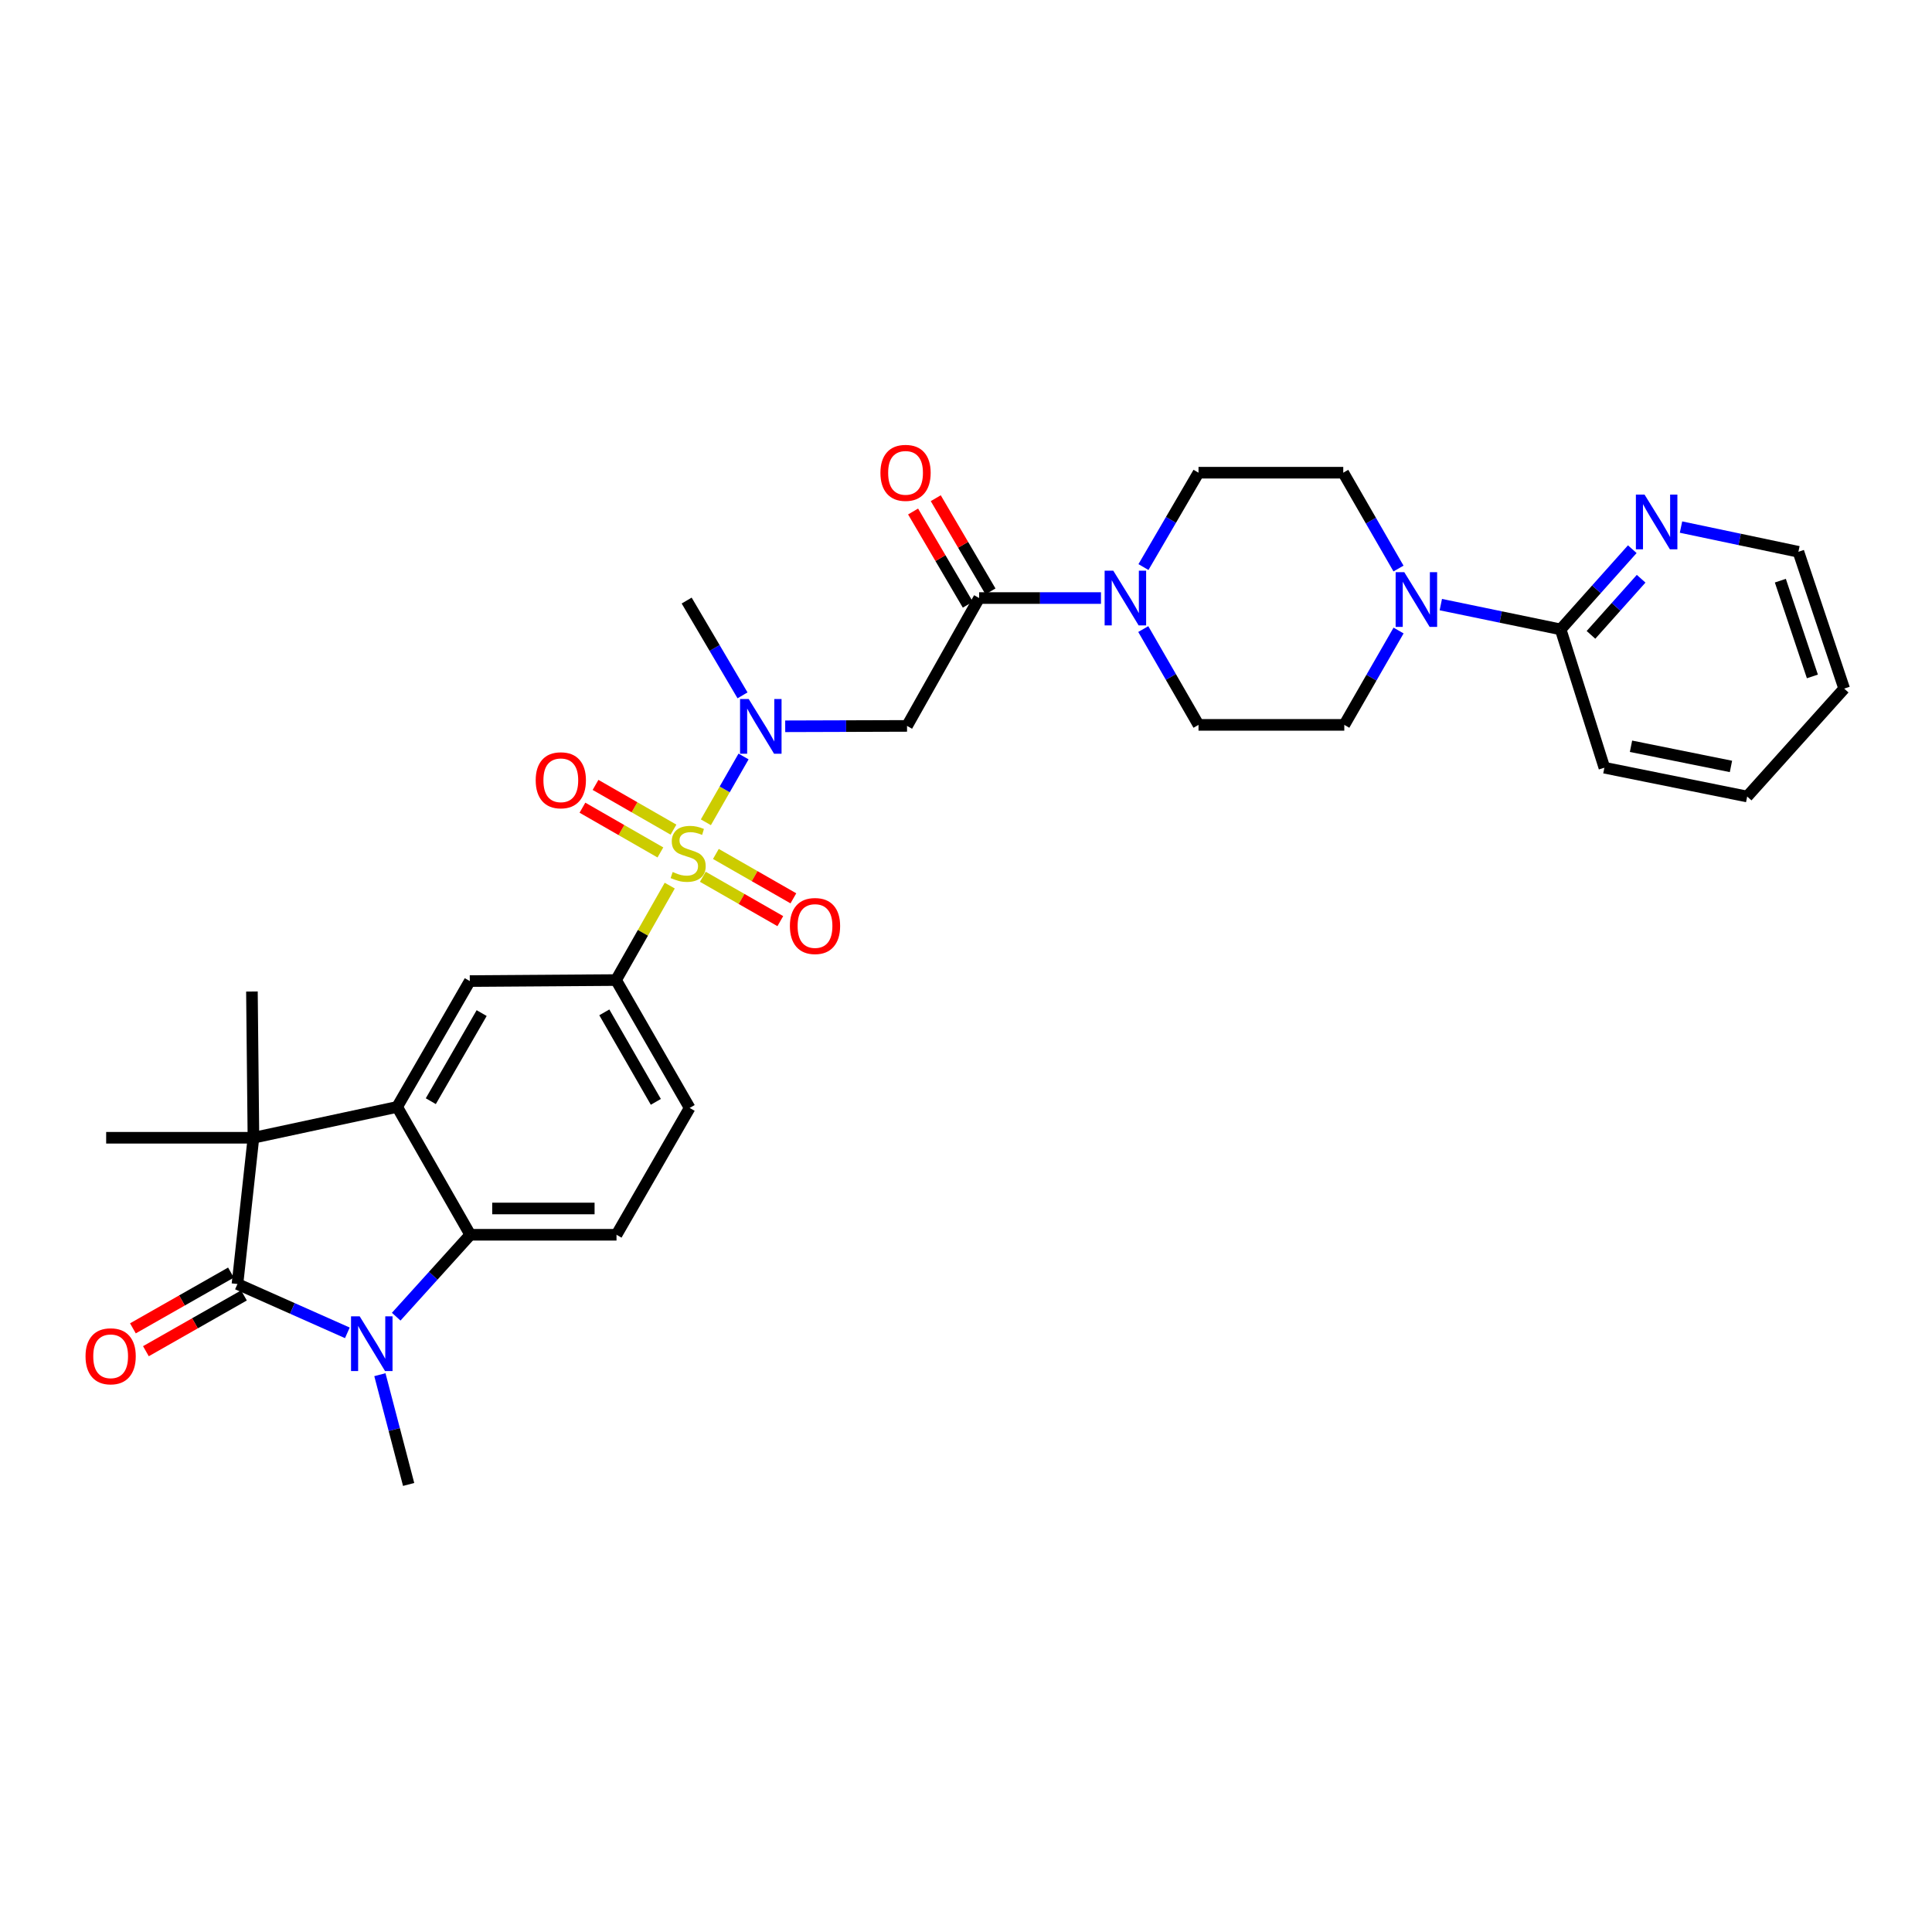 <?xml version='1.0' encoding='iso-8859-1'?>
<svg version='1.1' baseProfile='full'
              xmlns='http://www.w3.org/2000/svg'
                      xmlns:rdkit='http://www.rdkit.org/xml'
                      xmlns:xlink='http://www.w3.org/1999/xlink'
                  xml:space='preserve'
width='1000px' height='1000px' viewBox='0 0 1000 1000'>
<!-- END OF HEADER -->
<rect style='opacity:1.0;fill:#FFFFFF;stroke:none' width='1000' height='1000' x='0' y='0'> </rect>
<path class='bond-5' d='M 365.356,425.615 L 375.109,408.585' style='fill:none;fill-rule:evenodd;stroke:#CCCC00;stroke-width:6px;stroke-linecap:butt;stroke-linejoin:miter;stroke-opacity:1' />
<path class='bond-5' d='M 375.109,408.585 L 384.861,391.556' style='fill:none;fill-rule:evenodd;stroke:#0000FF;stroke-width:6px;stroke-linecap:butt;stroke-linejoin:miter;stroke-opacity:1' />
<path class='bond-6' d='M 346.656,458.394 L 332.763,482.837' style='fill:none;fill-rule:evenodd;stroke:#CCCC00;stroke-width:6px;stroke-linecap:butt;stroke-linejoin:miter;stroke-opacity:1' />
<path class='bond-6' d='M 332.763,482.837 L 318.87,507.279' style='fill:none;fill-rule:evenodd;stroke:#000000;stroke-width:6px;stroke-linecap:butt;stroke-linejoin:miter;stroke-opacity:1' />
<path class='bond-14' d='M 348.593,429.423 L 328.42,417.842' style='fill:none;fill-rule:evenodd;stroke:#CCCC00;stroke-width:6px;stroke-linecap:butt;stroke-linejoin:miter;stroke-opacity:1' />
<path class='bond-14' d='M 328.42,417.842 L 308.247,406.261' style='fill:none;fill-rule:evenodd;stroke:#FF0000;stroke-width:6px;stroke-linecap:butt;stroke-linejoin:miter;stroke-opacity:1' />
<path class='bond-14' d='M 341.819,441.222 L 321.646,429.641' style='fill:none;fill-rule:evenodd;stroke:#CCCC00;stroke-width:6px;stroke-linecap:butt;stroke-linejoin:miter;stroke-opacity:1' />
<path class='bond-14' d='M 321.646,429.641 L 301.473,418.06' style='fill:none;fill-rule:evenodd;stroke:#FF0000;stroke-width:6px;stroke-linecap:butt;stroke-linejoin:miter;stroke-opacity:1' />
<path class='bond-15' d='M 363.778,453.812 L 383.834,465.296' style='fill:none;fill-rule:evenodd;stroke:#CCCC00;stroke-width:6px;stroke-linecap:butt;stroke-linejoin:miter;stroke-opacity:1' />
<path class='bond-15' d='M 383.834,465.296 L 403.891,476.78' style='fill:none;fill-rule:evenodd;stroke:#FF0000;stroke-width:6px;stroke-linecap:butt;stroke-linejoin:miter;stroke-opacity:1' />
<path class='bond-15' d='M 370.538,442.005 L 390.595,453.489' style='fill:none;fill-rule:evenodd;stroke:#CCCC00;stroke-width:6px;stroke-linecap:butt;stroke-linejoin:miter;stroke-opacity:1' />
<path class='bond-15' d='M 390.595,453.489 L 410.651,464.973' style='fill:none;fill-rule:evenodd;stroke:#FF0000;stroke-width:6px;stroke-linecap:butt;stroke-linejoin:miter;stroke-opacity:1' />
<path class='bond-0' d='M 122.909,664.601 L 131.178,588.903' style='fill:none;fill-rule:evenodd;stroke:#000000;stroke-width:6px;stroke-linecap:butt;stroke-linejoin:miter;stroke-opacity:1' />
<path class='bond-16' d='M 119.546,658.688 L 94.171,673.12' style='fill:none;fill-rule:evenodd;stroke:#000000;stroke-width:6px;stroke-linecap:butt;stroke-linejoin:miter;stroke-opacity:1' />
<path class='bond-16' d='M 94.171,673.12 L 68.796,687.552' style='fill:none;fill-rule:evenodd;stroke:#FF0000;stroke-width:6px;stroke-linecap:butt;stroke-linejoin:miter;stroke-opacity:1' />
<path class='bond-16' d='M 126.272,670.514 L 100.897,684.946' style='fill:none;fill-rule:evenodd;stroke:#000000;stroke-width:6px;stroke-linecap:butt;stroke-linejoin:miter;stroke-opacity:1' />
<path class='bond-16' d='M 100.897,684.946 L 75.522,699.378' style='fill:none;fill-rule:evenodd;stroke:#FF0000;stroke-width:6px;stroke-linecap:butt;stroke-linejoin:miter;stroke-opacity:1' />
<path class='bond-33' d='M 122.909,664.601 L 151.349,677.238' style='fill:none;fill-rule:evenodd;stroke:#000000;stroke-width:6px;stroke-linecap:butt;stroke-linejoin:miter;stroke-opacity:1' />
<path class='bond-33' d='M 151.349,677.238 L 179.79,689.876' style='fill:none;fill-rule:evenodd;stroke:#0000FF;stroke-width:6px;stroke-linecap:butt;stroke-linejoin:miter;stroke-opacity:1' />
<path class='bond-1' d='M 205.072,681.514 L 224.243,660.314' style='fill:none;fill-rule:evenodd;stroke:#0000FF;stroke-width:6px;stroke-linecap:butt;stroke-linejoin:miter;stroke-opacity:1' />
<path class='bond-1' d='M 224.243,660.314 L 243.414,639.114' style='fill:none;fill-rule:evenodd;stroke:#000000;stroke-width:6px;stroke-linecap:butt;stroke-linejoin:miter;stroke-opacity:1' />
<path class='bond-24' d='M 196.633,711.536 L 204.071,739.942' style='fill:none;fill-rule:evenodd;stroke:#0000FF;stroke-width:6px;stroke-linecap:butt;stroke-linejoin:miter;stroke-opacity:1' />
<path class='bond-24' d='M 204.071,739.942 L 211.509,768.349' style='fill:none;fill-rule:evenodd;stroke:#000000;stroke-width:6px;stroke-linecap:butt;stroke-linejoin:miter;stroke-opacity:1' />
<path class='bond-2' d='M 205.561,572.94 L 243.164,507.801' style='fill:none;fill-rule:evenodd;stroke:#000000;stroke-width:6px;stroke-linecap:butt;stroke-linejoin:miter;stroke-opacity:1' />
<path class='bond-2' d='M 222.984,569.971 L 249.307,524.374' style='fill:none;fill-rule:evenodd;stroke:#000000;stroke-width:6px;stroke-linecap:butt;stroke-linejoin:miter;stroke-opacity:1' />
<path class='bond-3' d='M 205.561,572.94 L 131.178,588.903' style='fill:none;fill-rule:evenodd;stroke:#000000;stroke-width:6px;stroke-linecap:butt;stroke-linejoin:miter;stroke-opacity:1' />
<path class='bond-32' d='M 205.561,572.94 L 243.414,639.114' style='fill:none;fill-rule:evenodd;stroke:#000000;stroke-width:6px;stroke-linecap:butt;stroke-linejoin:miter;stroke-opacity:1' />
<path class='bond-25' d='M 131.178,588.903 L 130.399,513.213' style='fill:none;fill-rule:evenodd;stroke:#000000;stroke-width:6px;stroke-linecap:butt;stroke-linejoin:miter;stroke-opacity:1' />
<path class='bond-26' d='M 131.178,588.903 L 54.951,588.903' style='fill:none;fill-rule:evenodd;stroke:#000000;stroke-width:6px;stroke-linecap:butt;stroke-linejoin:miter;stroke-opacity:1' />
<path class='bond-4' d='M 243.414,639.114 L 319.104,639.114' style='fill:none;fill-rule:evenodd;stroke:#000000;stroke-width:6px;stroke-linecap:butt;stroke-linejoin:miter;stroke-opacity:1' />
<path class='bond-4' d='M 254.767,625.509 L 307.751,625.509' style='fill:none;fill-rule:evenodd;stroke:#000000;stroke-width:6px;stroke-linecap:butt;stroke-linejoin:miter;stroke-opacity:1' />
<path class='bond-8' d='M 406.422,375.927 L 437.951,375.829' style='fill:none;fill-rule:evenodd;stroke:#0000FF;stroke-width:6px;stroke-linecap:butt;stroke-linejoin:miter;stroke-opacity:1' />
<path class='bond-8' d='M 437.951,375.829 L 469.48,375.731' style='fill:none;fill-rule:evenodd;stroke:#000000;stroke-width:6px;stroke-linecap:butt;stroke-linejoin:miter;stroke-opacity:1' />
<path class='bond-27' d='M 384.331,359.916 L 369.873,335.383' style='fill:none;fill-rule:evenodd;stroke:#0000FF;stroke-width:6px;stroke-linecap:butt;stroke-linejoin:miter;stroke-opacity:1' />
<path class='bond-27' d='M 369.873,335.383 L 355.415,310.849' style='fill:none;fill-rule:evenodd;stroke:#000000;stroke-width:6px;stroke-linecap:butt;stroke-linejoin:miter;stroke-opacity:1' />
<path class='bond-10' d='M 318.87,507.279 L 243.164,507.801' style='fill:none;fill-rule:evenodd;stroke:#000000;stroke-width:6px;stroke-linecap:butt;stroke-linejoin:miter;stroke-opacity:1' />
<path class='bond-18' d='M 318.87,507.279 L 356.965,573.461' style='fill:none;fill-rule:evenodd;stroke:#000000;stroke-width:6px;stroke-linecap:butt;stroke-linejoin:miter;stroke-opacity:1' />
<path class='bond-18' d='M 312.793,523.994 L 339.459,570.321' style='fill:none;fill-rule:evenodd;stroke:#000000;stroke-width:6px;stroke-linecap:butt;stroke-linejoin:miter;stroke-opacity:1' />
<path class='bond-7' d='M 506.804,309.549 L 469.48,375.731' style='fill:none;fill-rule:evenodd;stroke:#000000;stroke-width:6px;stroke-linecap:butt;stroke-linejoin:miter;stroke-opacity:1' />
<path class='bond-9' d='M 506.804,309.549 L 538.333,309.549' style='fill:none;fill-rule:evenodd;stroke:#000000;stroke-width:6px;stroke-linecap:butt;stroke-linejoin:miter;stroke-opacity:1' />
<path class='bond-9' d='M 538.333,309.549 L 569.862,309.549' style='fill:none;fill-rule:evenodd;stroke:#0000FF;stroke-width:6px;stroke-linecap:butt;stroke-linejoin:miter;stroke-opacity:1' />
<path class='bond-23' d='M 512.67,306.105 L 498.508,281.985' style='fill:none;fill-rule:evenodd;stroke:#000000;stroke-width:6px;stroke-linecap:butt;stroke-linejoin:miter;stroke-opacity:1' />
<path class='bond-23' d='M 498.508,281.985 L 484.346,257.864' style='fill:none;fill-rule:evenodd;stroke:#FF0000;stroke-width:6px;stroke-linecap:butt;stroke-linejoin:miter;stroke-opacity:1' />
<path class='bond-23' d='M 500.938,312.994 L 486.776,288.873' style='fill:none;fill-rule:evenodd;stroke:#000000;stroke-width:6px;stroke-linecap:butt;stroke-linejoin:miter;stroke-opacity:1' />
<path class='bond-23' d='M 486.776,288.873 L 472.614,264.753' style='fill:none;fill-rule:evenodd;stroke:#FF0000;stroke-width:6px;stroke-linecap:butt;stroke-linejoin:miter;stroke-opacity:1' />
<path class='bond-19' d='M 591.752,325.604 L 606.05,350.399' style='fill:none;fill-rule:evenodd;stroke:#0000FF;stroke-width:6px;stroke-linecap:butt;stroke-linejoin:miter;stroke-opacity:1' />
<path class='bond-19' d='M 606.05,350.399 L 620.347,375.195' style='fill:none;fill-rule:evenodd;stroke:#000000;stroke-width:6px;stroke-linecap:butt;stroke-linejoin:miter;stroke-opacity:1' />
<path class='bond-20' d='M 591.851,293.512 L 606.099,269.089' style='fill:none;fill-rule:evenodd;stroke:#0000FF;stroke-width:6px;stroke-linecap:butt;stroke-linejoin:miter;stroke-opacity:1' />
<path class='bond-20' d='M 606.099,269.089 L 620.347,244.667' style='fill:none;fill-rule:evenodd;stroke:#000000;stroke-width:6px;stroke-linecap:butt;stroke-linejoin:miter;stroke-opacity:1' />
<path class='bond-11' d='M 723.864,294.273 L 709.566,269.47' style='fill:none;fill-rule:evenodd;stroke:#0000FF;stroke-width:6px;stroke-linecap:butt;stroke-linejoin:miter;stroke-opacity:1' />
<path class='bond-11' d='M 709.566,269.47 L 695.267,244.667' style='fill:none;fill-rule:evenodd;stroke:#000000;stroke-width:6px;stroke-linecap:butt;stroke-linejoin:miter;stroke-opacity:1' />
<path class='bond-12' d='M 745.766,312.943 L 776.774,319.357' style='fill:none;fill-rule:evenodd;stroke:#0000FF;stroke-width:6px;stroke-linecap:butt;stroke-linejoin:miter;stroke-opacity:1' />
<path class='bond-12' d='M 776.774,319.357 L 807.783,325.77' style='fill:none;fill-rule:evenodd;stroke:#000000;stroke-width:6px;stroke-linecap:butt;stroke-linejoin:miter;stroke-opacity:1' />
<path class='bond-34' d='M 723.898,326.359 L 709.851,350.777' style='fill:none;fill-rule:evenodd;stroke:#0000FF;stroke-width:6px;stroke-linecap:butt;stroke-linejoin:miter;stroke-opacity:1' />
<path class='bond-34' d='M 709.851,350.777 L 695.804,375.195' style='fill:none;fill-rule:evenodd;stroke:#000000;stroke-width:6px;stroke-linecap:butt;stroke-linejoin:miter;stroke-opacity:1' />
<path class='bond-17' d='M 807.783,325.77 L 826.325,305.016' style='fill:none;fill-rule:evenodd;stroke:#000000;stroke-width:6px;stroke-linecap:butt;stroke-linejoin:miter;stroke-opacity:1' />
<path class='bond-17' d='M 826.325,305.016 L 844.867,284.262' style='fill:none;fill-rule:evenodd;stroke:#0000FF;stroke-width:6px;stroke-linecap:butt;stroke-linejoin:miter;stroke-opacity:1' />
<path class='bond-17' d='M 823.491,328.608 L 836.471,314.081' style='fill:none;fill-rule:evenodd;stroke:#000000;stroke-width:6px;stroke-linecap:butt;stroke-linejoin:miter;stroke-opacity:1' />
<path class='bond-17' d='M 836.471,314.081 L 849.45,299.553' style='fill:none;fill-rule:evenodd;stroke:#0000FF;stroke-width:6px;stroke-linecap:butt;stroke-linejoin:miter;stroke-opacity:1' />
<path class='bond-28' d='M 807.783,325.77 L 830.428,397.364' style='fill:none;fill-rule:evenodd;stroke:#000000;stroke-width:6px;stroke-linecap:butt;stroke-linejoin:miter;stroke-opacity:1' />
<path class='bond-13' d='M 319.104,639.114 L 356.965,573.461' style='fill:none;fill-rule:evenodd;stroke:#000000;stroke-width:6px;stroke-linecap:butt;stroke-linejoin:miter;stroke-opacity:1' />
<path class='bond-29' d='M 870.087,272.811 L 900.468,279.207' style='fill:none;fill-rule:evenodd;stroke:#0000FF;stroke-width:6px;stroke-linecap:butt;stroke-linejoin:miter;stroke-opacity:1' />
<path class='bond-29' d='M 900.468,279.207 L 930.85,285.604' style='fill:none;fill-rule:evenodd;stroke:#000000;stroke-width:6px;stroke-linecap:butt;stroke-linejoin:miter;stroke-opacity:1' />
<path class='bond-22' d='M 620.347,375.195 L 695.804,375.195' style='fill:none;fill-rule:evenodd;stroke:#000000;stroke-width:6px;stroke-linecap:butt;stroke-linejoin:miter;stroke-opacity:1' />
<path class='bond-21' d='M 620.347,244.667 L 695.267,244.667' style='fill:none;fill-rule:evenodd;stroke:#000000;stroke-width:6px;stroke-linecap:butt;stroke-linejoin:miter;stroke-opacity:1' />
<path class='bond-30' d='M 830.428,397.364 L 904.334,412.277' style='fill:none;fill-rule:evenodd;stroke:#000000;stroke-width:6px;stroke-linecap:butt;stroke-linejoin:miter;stroke-opacity:1' />
<path class='bond-30' d='M 844.205,386.264 L 895.94,396.703' style='fill:none;fill-rule:evenodd;stroke:#000000;stroke-width:6px;stroke-linecap:butt;stroke-linejoin:miter;stroke-opacity:1' />
<path class='bond-35' d='M 930.85,285.604 L 954.545,356.42' style='fill:none;fill-rule:evenodd;stroke:#000000;stroke-width:6px;stroke-linecap:butt;stroke-linejoin:miter;stroke-opacity:1' />
<path class='bond-35' d='M 921.502,300.544 L 938.089,350.114' style='fill:none;fill-rule:evenodd;stroke:#000000;stroke-width:6px;stroke-linecap:butt;stroke-linejoin:miter;stroke-opacity:1' />
<path class='bond-31' d='M 904.334,412.277 L 954.545,356.42' style='fill:none;fill-rule:evenodd;stroke:#000000;stroke-width:6px;stroke-linecap:butt;stroke-linejoin:miter;stroke-opacity:1' />
<path  class='atom-0' d='M 348.186 451.346
Q 348.506 451.466, 349.826 452.026
Q 351.146 452.586, 352.586 452.946
Q 354.066 453.266, 355.506 453.266
Q 358.186 453.266, 359.746 451.986
Q 361.306 450.666, 361.306 448.386
Q 361.306 446.826, 360.506 445.866
Q 359.746 444.906, 358.546 444.386
Q 357.346 443.866, 355.346 443.266
Q 352.826 442.506, 351.306 441.786
Q 349.826 441.066, 348.746 439.546
Q 347.706 438.026, 347.706 435.466
Q 347.706 431.906, 350.106 429.706
Q 352.546 427.506, 357.346 427.506
Q 360.626 427.506, 364.346 429.066
L 363.426 432.146
Q 360.026 430.746, 357.466 430.746
Q 354.706 430.746, 353.186 431.906
Q 351.666 433.026, 351.706 434.986
Q 351.706 436.506, 352.466 437.426
Q 353.266 438.346, 354.386 438.866
Q 355.546 439.386, 357.466 439.986
Q 360.026 440.786, 361.546 441.586
Q 363.066 442.386, 364.146 444.026
Q 365.266 445.626, 365.266 448.386
Q 365.266 452.306, 362.626 454.426
Q 360.026 456.506, 355.666 456.506
Q 353.146 456.506, 351.226 455.946
Q 349.346 455.426, 347.106 454.506
L 348.186 451.346
' fill='#CCCC00'/>
<path  class='atom-2' d='M 186.172 681.333
L 195.452 696.333
Q 196.372 697.813, 197.852 700.493
Q 199.332 703.173, 199.412 703.333
L 199.412 681.333
L 203.172 681.333
L 203.172 709.653
L 199.292 709.653
L 189.332 693.253
Q 188.172 691.333, 186.932 689.133
Q 185.732 686.933, 185.372 686.253
L 185.372 709.653
L 181.692 709.653
L 181.692 681.333
L 186.172 681.333
' fill='#0000FF'/>
<path  class='atom-6' d='M 387.53 361.806
L 396.81 376.806
Q 397.73 378.286, 399.21 380.966
Q 400.69 383.646, 400.77 383.806
L 400.77 361.806
L 404.53 361.806
L 404.53 390.126
L 400.65 390.126
L 390.69 373.726
Q 389.53 371.806, 388.29 369.606
Q 387.09 367.406, 386.73 366.726
L 386.73 390.126
L 383.05 390.126
L 383.05 361.806
L 387.53 361.806
' fill='#0000FF'/>
<path  class='atom-10' d='M 576.235 295.389
L 585.515 310.389
Q 586.435 311.869, 587.915 314.549
Q 589.395 317.229, 589.475 317.389
L 589.475 295.389
L 593.235 295.389
L 593.235 323.709
L 589.355 323.709
L 579.395 307.309
Q 578.235 305.389, 576.995 303.189
Q 575.795 300.989, 575.435 300.309
L 575.435 323.709
L 571.755 323.709
L 571.755 295.389
L 576.235 295.389
' fill='#0000FF'/>
<path  class='atom-12' d='M 726.86 296.168
L 736.14 311.168
Q 737.06 312.648, 738.54 315.328
Q 740.02 318.008, 740.1 318.168
L 740.1 296.168
L 743.86 296.168
L 743.86 324.488
L 739.98 324.488
L 730.02 308.088
Q 728.86 306.168, 727.62 303.968
Q 726.42 301.768, 726.06 301.088
L 726.06 324.488
L 722.38 324.488
L 722.38 296.168
L 726.86 296.168
' fill='#0000FF'/>
<path  class='atom-15' d='M 277.276 403.869
Q 277.276 397.069, 280.636 393.269
Q 283.996 389.469, 290.276 389.469
Q 296.556 389.469, 299.916 393.269
Q 303.276 397.069, 303.276 403.869
Q 303.276 410.749, 299.876 414.669
Q 296.476 418.549, 290.276 418.549
Q 284.036 418.549, 280.636 414.669
Q 277.276 410.789, 277.276 403.869
M 290.276 415.349
Q 294.596 415.349, 296.916 412.469
Q 299.276 409.549, 299.276 403.869
Q 299.276 398.309, 296.916 395.509
Q 294.596 392.669, 290.276 392.669
Q 285.956 392.669, 283.596 395.469
Q 281.276 398.269, 281.276 403.869
Q 281.276 409.589, 283.596 412.469
Q 285.956 415.349, 290.276 415.349
' fill='#FF0000'/>
<path  class='atom-16' d='M 408.847 479.302
Q 408.847 472.502, 412.207 468.702
Q 415.567 464.902, 421.847 464.902
Q 428.127 464.902, 431.487 468.702
Q 434.847 472.502, 434.847 479.302
Q 434.847 486.182, 431.447 490.102
Q 428.047 493.982, 421.847 493.982
Q 415.607 493.982, 412.207 490.102
Q 408.847 486.222, 408.847 479.302
M 421.847 490.782
Q 426.167 490.782, 428.487 487.902
Q 430.847 484.982, 430.847 479.302
Q 430.847 473.742, 428.487 470.942
Q 426.167 468.102, 421.847 468.102
Q 417.527 468.102, 415.167 470.902
Q 412.847 473.702, 412.847 479.302
Q 412.847 485.022, 415.167 487.902
Q 417.527 490.782, 421.847 490.782
' fill='#FF0000'/>
<path  class='atom-17' d='M 44.271 702.013
Q 44.271 695.213, 47.631 691.413
Q 50.991 687.613, 57.271 687.613
Q 63.551 687.613, 66.911 691.413
Q 70.271 695.213, 70.271 702.013
Q 70.271 708.893, 66.871 712.813
Q 63.471 716.693, 57.271 716.693
Q 51.031 716.693, 47.631 712.813
Q 44.271 708.933, 44.271 702.013
M 57.271 713.493
Q 61.591 713.493, 63.911 710.613
Q 66.271 707.693, 66.271 702.013
Q 66.271 696.453, 63.911 693.653
Q 61.591 690.813, 57.271 690.813
Q 52.951 690.813, 50.591 693.613
Q 48.271 696.413, 48.271 702.013
Q 48.271 707.733, 50.591 710.613
Q 52.951 713.493, 57.271 713.493
' fill='#FF0000'/>
<path  class='atom-18' d='M 851.212 255.995
L 860.492 270.995
Q 861.412 272.475, 862.892 275.155
Q 864.372 277.835, 864.452 277.995
L 864.452 255.995
L 868.212 255.995
L 868.212 284.315
L 864.332 284.315
L 854.372 267.915
Q 853.212 265.995, 851.972 263.795
Q 850.772 261.595, 850.412 260.915
L 850.412 284.315
L 846.732 284.315
L 846.732 255.995
L 851.212 255.995
' fill='#0000FF'/>
<path  class='atom-24' d='M 455.709 244.747
Q 455.709 237.947, 459.069 234.147
Q 462.429 230.347, 468.709 230.347
Q 474.989 230.347, 478.349 234.147
Q 481.709 237.947, 481.709 244.747
Q 481.709 251.627, 478.309 255.547
Q 474.909 259.427, 468.709 259.427
Q 462.469 259.427, 459.069 255.547
Q 455.709 251.667, 455.709 244.747
M 468.709 256.227
Q 473.029 256.227, 475.349 253.347
Q 477.709 250.427, 477.709 244.747
Q 477.709 239.187, 475.349 236.387
Q 473.029 233.547, 468.709 233.547
Q 464.389 233.547, 462.029 236.347
Q 459.709 239.147, 459.709 244.747
Q 459.709 250.467, 462.029 253.347
Q 464.389 256.227, 468.709 256.227
' fill='#FF0000'/>
</svg>
